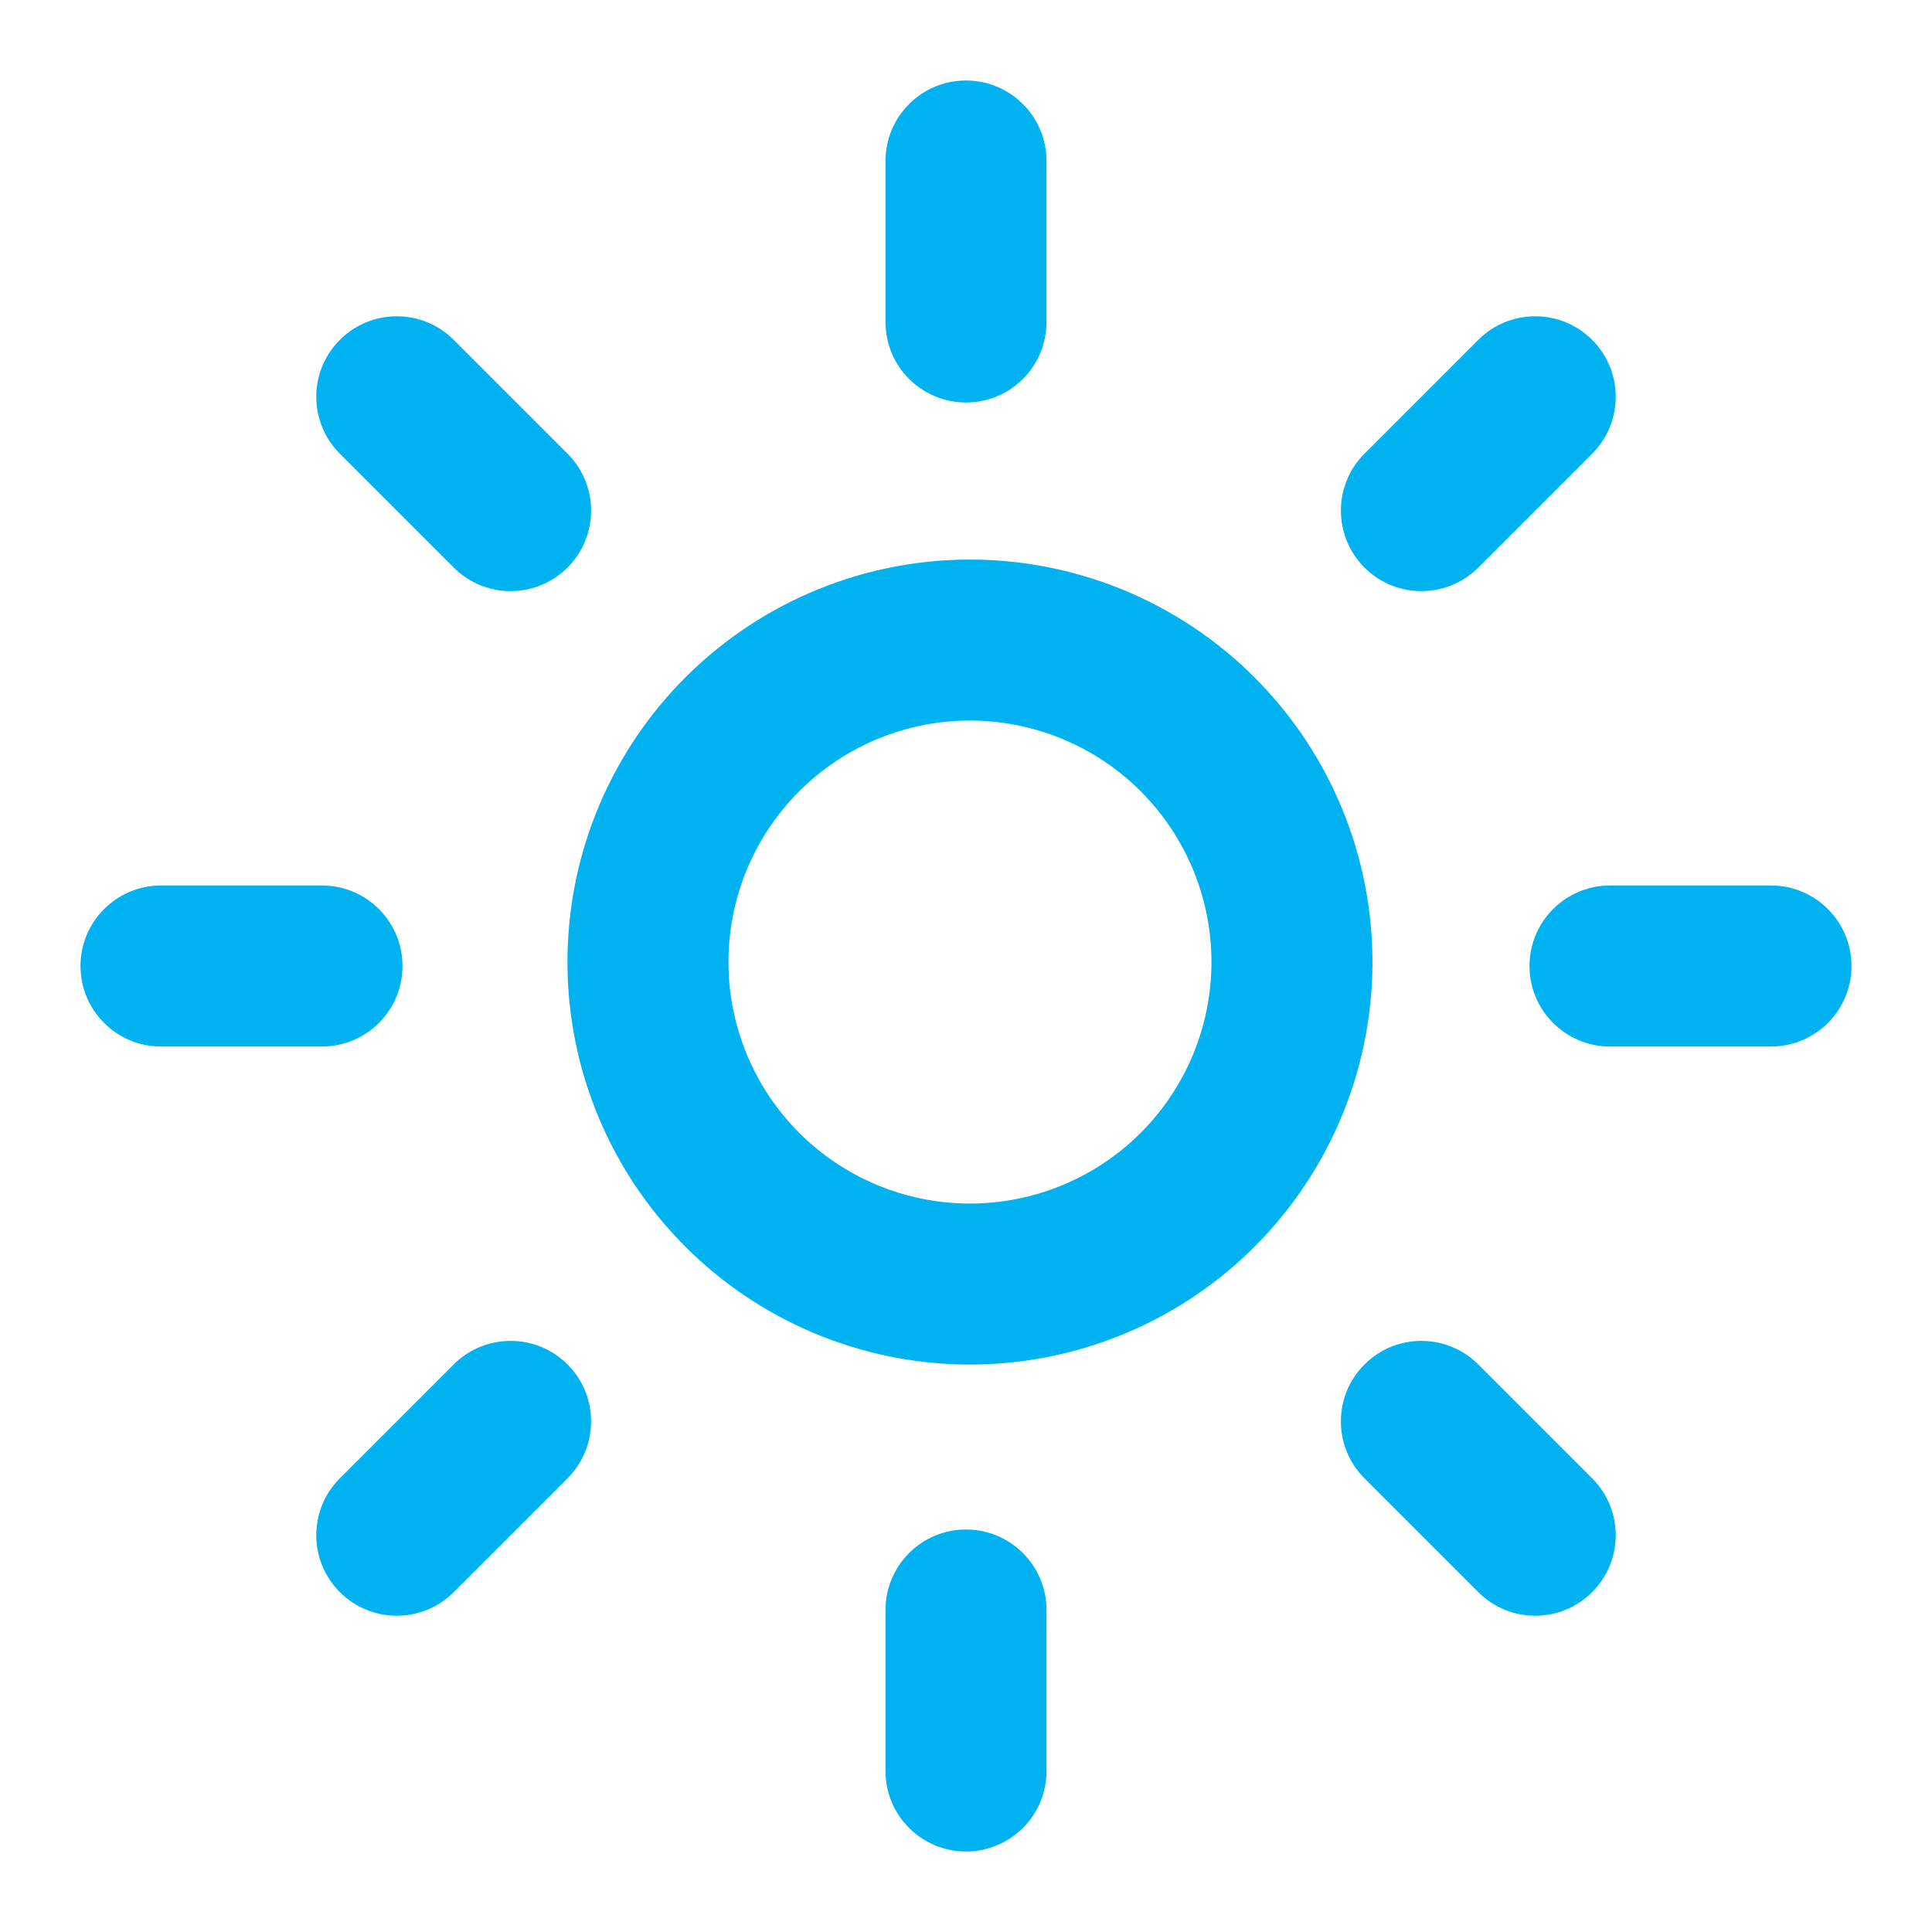 <?xml version="1.0" encoding="UTF-8"?>
<svg xmlns="http://www.w3.org/2000/svg" width="240" height="240" viewBox="0 0 240 240" fill="none">
  <path fill-rule="evenodd" clip-rule="evenodd" d="M120.057 69.511C126.696 69.454 133.28 70.719 139.425 73.233C145.57 75.747 151.152 79.459 155.847 84.154C160.541 88.849 164.254 94.431 166.768 100.576C169.282 106.721 170.547 113.305 170.49 119.944C170.432 126.583 169.053 133.144 166.432 139.244C163.812 145.344 160.003 150.861 155.227 155.474C145.797 164.582 133.167 169.621 120.057 169.507C106.947 169.393 94.406 164.135 85.136 154.865C75.866 145.594 70.607 133.054 70.493 119.944C70.379 106.834 75.419 94.204 84.527 84.774C89.139 79.998 94.657 76.189 100.757 73.569C106.857 70.948 113.418 69.569 120.057 69.511ZM131.851 91.743C128.165 90.235 124.214 89.476 120.231 89.51C116.247 89.545 112.311 90.373 108.651 91.945C104.991 93.517 101.68 95.803 98.913 98.668C93.448 104.326 90.424 111.904 90.493 119.77C90.561 127.636 93.716 135.16 99.278 140.722C104.84 146.285 112.365 149.44 120.231 149.508C128.097 149.577 135.675 146.553 141.333 141.088C144.198 138.321 146.484 135.01 148.056 131.35C149.628 127.69 150.456 123.753 150.49 119.77C150.525 115.787 149.766 111.836 148.257 108.149C146.749 104.462 144.521 101.113 141.705 98.296C138.888 95.479 135.538 93.252 131.851 91.743Z" fill="#00B3F0"></path>
  <path fill-rule="evenodd" clip-rule="evenodd" d="M70.501 169.499C74.406 173.404 74.406 179.736 70.501 183.641L56.361 197.781C52.456 201.687 46.124 201.687 42.219 197.781C38.313 193.876 38.313 187.544 42.219 183.639L56.359 169.499C60.264 165.594 66.596 165.594 70.501 169.499Z" fill="#00B3F0"></path>
  <path fill-rule="evenodd" clip-rule="evenodd" d="M42.219 42.218C46.124 38.313 52.456 38.313 56.361 42.218L70.501 56.358C74.406 60.264 74.406 66.595 70.501 70.501C66.596 74.406 60.264 74.406 56.359 70.501L42.219 56.361C38.313 52.455 38.313 46.124 42.219 42.218Z" fill="#00B3F0"></path>
  <path fill-rule="evenodd" clip-rule="evenodd" d="M197.781 42.218C201.687 46.124 201.687 52.455 197.781 56.361L183.641 70.501C179.736 74.406 173.404 74.406 169.499 70.501C165.594 66.595 165.594 60.264 169.499 56.358L183.639 42.218C187.544 38.313 193.876 38.313 197.781 42.218Z" fill="#00B3F0"></path>
  <path fill-rule="evenodd" clip-rule="evenodd" d="M169.499 169.499C173.404 165.594 179.736 165.594 183.641 169.499L197.781 183.639C201.687 187.544 201.687 193.876 197.781 197.781C193.876 201.687 187.544 201.687 183.639 197.781L169.499 183.641C165.594 179.736 165.594 173.404 169.499 169.499Z" fill="#00B3F0"></path>
  <path fill-rule="evenodd" clip-rule="evenodd" d="M10 120C10 114.478 14.477 110 20 110H40C45.523 110 50 114.478 50 120C50 125.523 45.523 130 40 130H20C14.477 130 10 125.523 10 120Z" fill="#00B3F0"></path>
  <path fill-rule="evenodd" clip-rule="evenodd" d="M120 10C125.523 10 130 14.477 130 20V39.999C130 45.522 125.523 49.999 120 49.999C114.477 49.999 110 45.522 110 39.999V20C110 14.477 114.477 10 120 10Z" fill="#00B3F0"></path>
  <path fill-rule="evenodd" clip-rule="evenodd" d="M190 120C190 114.478 194.478 110 200 110H220C225.523 110 230 114.478 230 120C230 125.523 225.523 130 220 130H200C194.478 130 190 125.523 190 120Z" fill="#00B3F0"></path>
  <path fill-rule="evenodd" clip-rule="evenodd" d="M120 190C125.523 190 130 194.477 130 200V220C130 225.522 125.523 230 120 230C114.477 230 110 225.522 110 220V200C110 194.477 114.477 190 120 190Z" fill="#00B3F0"></path>
</svg>
